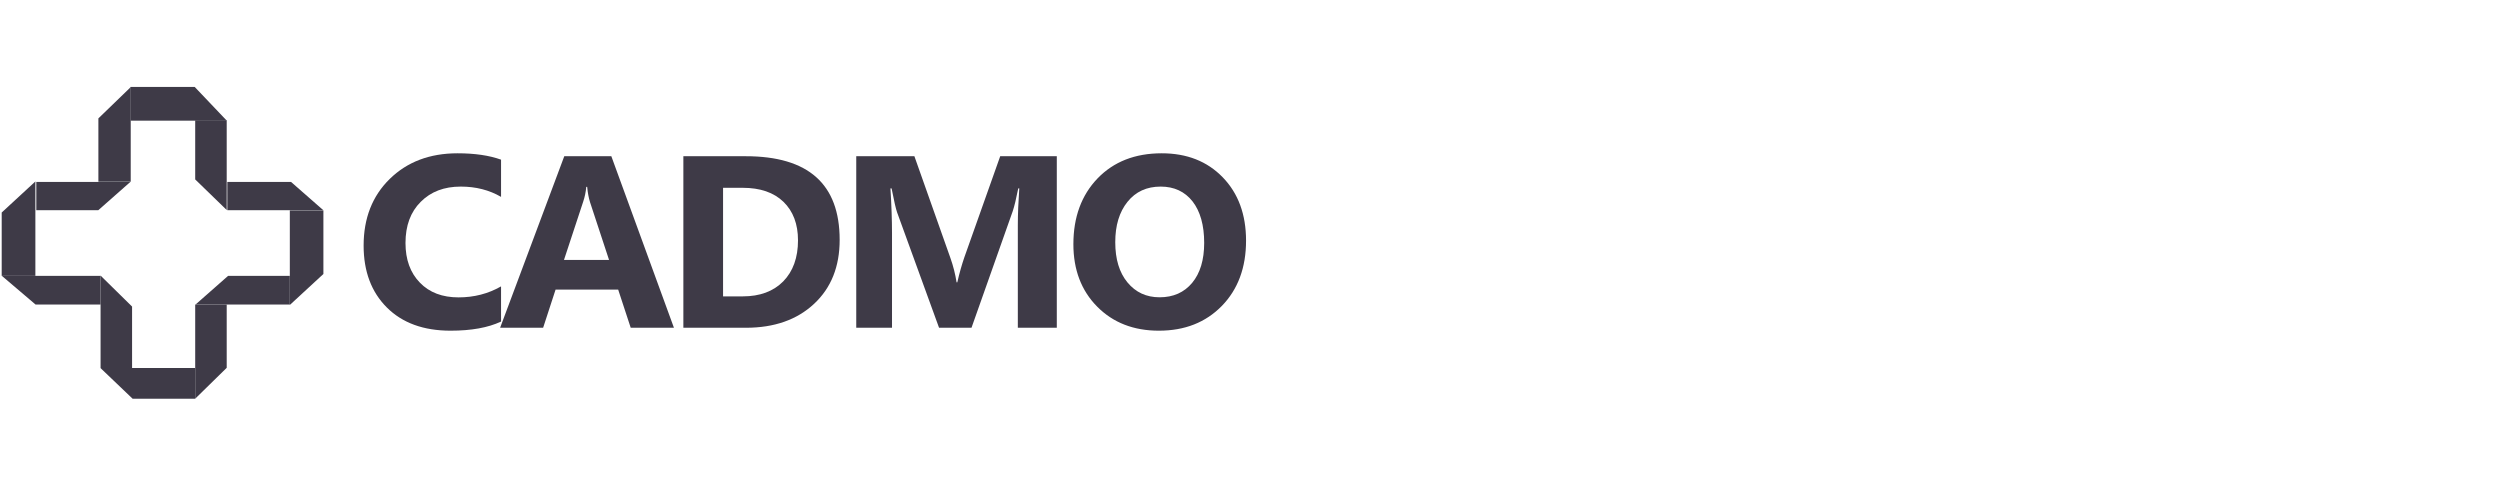 <svg width="214" height="41" viewBox="0 0 214 41" fill="none" xmlns="http://www.w3.org/2000/svg">
<g clip-path="url(#clip0_0_626)">
<path d="M42.881 27.529C41.781 28.048 40.344 28.307 38.569 28.307C36.254 28.307 34.435 27.642 33.113 26.32C31.791 24.999 31.126 23.236 31.126 21.025C31.126 18.676 31.871 16.776 33.362 15.316C34.852 13.856 36.786 13.122 39.164 13.122C40.637 13.122 41.879 13.303 42.89 13.666V16.853C41.879 16.266 40.734 15.972 39.439 15.972C38.019 15.972 36.884 16.404 36.014 17.277C35.145 18.14 34.71 19.315 34.71 20.801C34.71 22.217 35.118 23.349 35.943 24.195C36.76 25.042 37.869 25.456 39.253 25.456C40.575 25.456 41.79 25.145 42.89 24.515V27.529H42.881Z" fill="#3E3A47"/>
<path d="M52.135 22.252L50.511 17.32C50.396 16.948 50.307 16.508 50.263 15.998H50.183C50.148 16.43 50.059 16.853 49.917 17.277L48.276 22.252H52.135ZM57.689 28.056H53.989L52.916 24.791H47.557L46.492 28.056H42.81L48.302 13.373H52.33L57.689 28.056Z" fill="#3E3A47"/>
<path d="M61.894 16.067V25.37H63.58C65.052 25.37 66.206 24.938 67.049 24.083C67.883 23.228 68.309 22.053 68.309 20.576C68.309 19.177 67.892 18.08 67.067 17.277C66.233 16.473 65.07 16.076 63.571 16.076H61.894V16.067ZM58.496 28.056V13.373H63.837C69.196 13.373 71.875 15.757 71.875 20.533C71.875 22.822 71.148 24.644 69.684 26.009C68.22 27.374 66.277 28.056 63.846 28.056H58.496Z" fill="#3E3A47"/>
<path d="M90.48 28.056H87.126V19.272C87.126 18.322 87.171 17.277 87.25 16.128H87.162C86.984 17.026 86.825 17.674 86.692 18.071L83.16 28.056H80.383L76.79 18.175C76.693 17.907 76.533 17.225 76.32 16.128H76.222C76.311 17.579 76.356 18.849 76.356 19.937V28.056H73.295V13.373H78.272L81.35 22.07C81.599 22.77 81.776 23.47 81.883 24.169H81.945C82.131 23.357 82.335 22.649 82.539 22.053L85.618 13.373H90.462V28.056H90.48Z" fill="#3E3A47"/>
<path d="M99.352 15.972C98.163 15.972 97.214 16.404 96.513 17.277C95.812 18.149 95.466 19.298 95.466 20.732C95.466 22.183 95.812 23.331 96.513 24.178C97.214 25.024 98.127 25.448 99.263 25.448C100.434 25.448 101.366 25.033 102.049 24.212C102.732 23.392 103.078 22.252 103.078 20.792C103.078 19.272 102.741 18.089 102.084 17.242C101.419 16.396 100.505 15.972 99.352 15.972ZM99.201 28.307C97.045 28.307 95.28 27.624 93.922 26.251C92.565 24.886 91.882 23.098 91.882 20.904C91.882 18.581 92.574 16.707 93.949 15.273C95.333 13.839 97.16 13.122 99.441 13.122C101.596 13.122 103.335 13.804 104.666 15.178C105.997 16.551 106.662 18.356 106.662 20.602C106.662 22.908 105.97 24.765 104.595 26.182C103.211 27.598 101.419 28.307 99.201 28.307Z" fill="#3E3A47"/>
<path d="M16.709 10.298V12.742V15.359L19.406 17.976V15.359V12.742V10.298H16.709Z" fill="#3E3A47"/>
<path d="M8.422 15.558V12.811V10.134L11.19 7.456V10.134V12.811V15.558H8.422Z" fill="#3E3A47"/>
<path d="M11.173 7.439H13.905H16.664L19.415 10.332H16.664H13.905H11.173V7.439Z" fill="#3E3A47"/>
<path d="M24.809 23.617H22.307H19.521L16.735 26.07H19.521H22.307H24.809V23.617Z" fill="#3E3A47"/>
<path d="M19.459 15.575H22.156H24.915L27.675 17.994H24.915H22.156H19.459V15.575Z" fill="#3E3A47"/>
<path d="M27.683 18.011V20.809V23.453L24.809 26.104V23.453V20.809V18.011H27.683Z" fill="#3E3A47"/>
<path d="M11.306 31.503V28.903V26.242L8.609 23.591V26.242V28.903V31.503H11.306Z" fill="#3E3A47"/>
<path d="M19.406 26.07V28.834V31.485L16.709 34.128V31.485V28.834V26.07H19.406Z" fill="#3E3A47"/>
<path d="M16.709 34.129H14.109H11.35L8.6 31.503H11.35H14.109H16.709V34.129Z" fill="#3E3A47"/>
<path d="M3.108 17.994H5.663H8.413L11.155 15.575H8.413H5.663H3.108V17.994Z" fill="#3E3A47"/>
<path d="M8.609 26.07H5.921H3.046L0.163 23.617H3.046H5.921H8.609V26.07Z" fill="#3E3A47"/>
<path d="M0.145 23.617V20.861V18.192L3.028 15.532V18.192V20.861V23.617H0.145Z" fill="#3E3A47"/>
</g>
<defs>
<clipPath id="clip0_0_626">
<rect width="213" height="40" fill="white" transform="translate(0.145 0.439)"/>
</clipPath>
</defs>
</svg>
